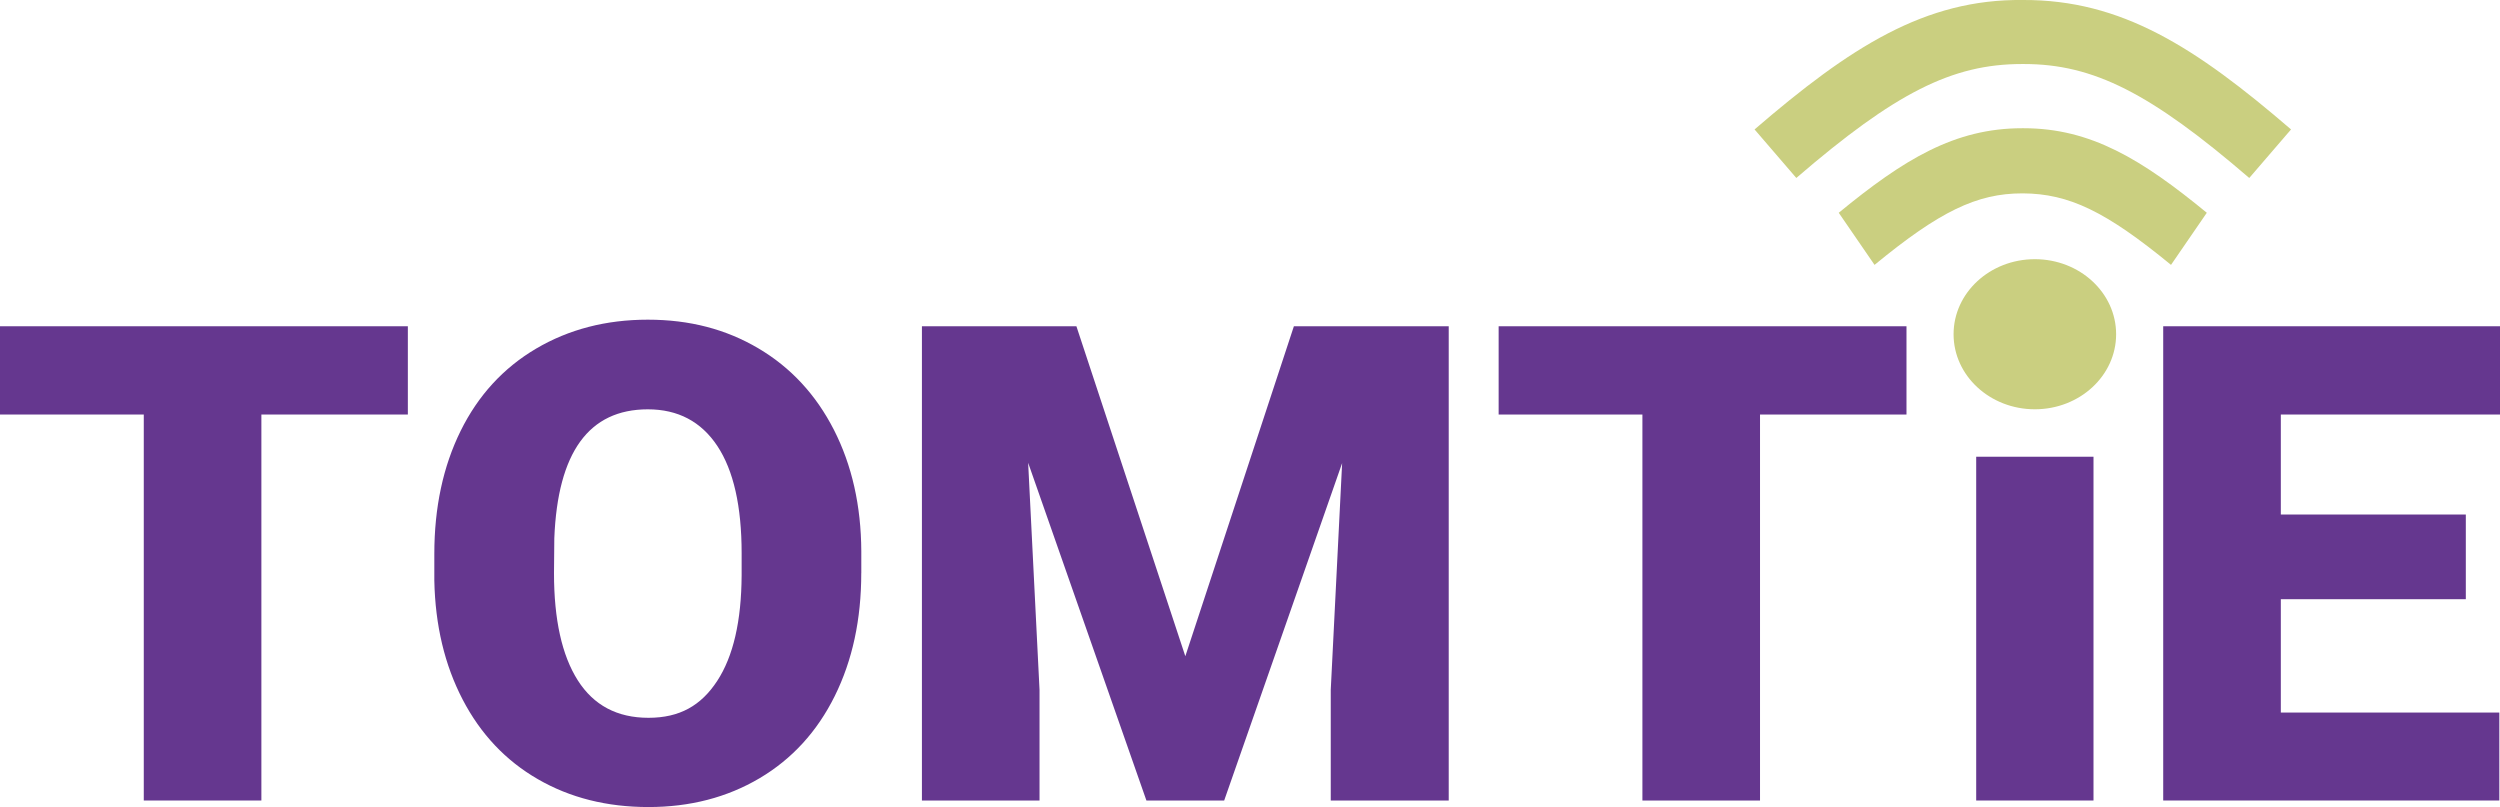 <svg xmlns="http://www.w3.org/2000/svg" id="Layer_2" viewBox="0 0 557.99 180.13"><defs><style>.cls-1{fill:#cacf80;}.cls-2{fill:#65378f;}</style></defs><g id="Layer_1-2"><g><path class="cls-2" d="M91.03,92.52H58.34v86.15h-26.25V92.52H0v-19.7H91.03v19.7Z"></path><path class="cls-2" d="M192.23,127.93c0,10.32-1.97,19.46-5.91,27.41-3.94,7.95-9.54,14.07-16.79,18.36-7.26,4.29-15.52,6.43-24.8,6.43s-17.5-2.07-24.68-6.22c-7.18-4.14-12.78-10.07-16.79-17.78-4.01-7.71-6.12-16.55-6.32-26.54v-5.96c0-10.37,1.96-19.52,5.87-27.45,3.91-7.92,9.52-14.04,16.83-18.36,7.31-4.31,15.62-6.47,24.95-6.47s17.45,2.13,24.68,6.4c7.23,4.27,12.85,10.34,16.87,18.21,4.01,7.88,6.05,16.9,6.1,27.08v4.87Zm-26.7-4.43c0-10.52-1.81-18.5-5.42-23.96-3.62-5.45-8.79-8.18-15.52-8.18-13.16,0-20.12,9.6-20.87,28.79l-.07,7.78c0,10.37,1.77,18.35,5.31,23.92,3.54,5.57,8.8,8.36,15.78,8.36s11.74-2.74,15.33-8.22c3.59-5.48,5.41-13.35,5.46-23.63v-4.87Z"></path><path class="cls-2" d="M240.25,72.82l24.31,73.65,24.23-73.65h34.56v105.86h-26.33v-24.72l2.54-50.6-26.33,75.32h-17.35l-26.4-75.39,2.54,50.67v24.72h-26.25V72.82h34.48Z"></path><path class="cls-2" d="M425.52,92.52h-32.69v86.15h-26.25V92.52h-32.09v-19.7h91.03v19.7Z"></path><path class="cls-2" d="M467.26,178.67h-26.18V101.94h26.18v76.73Z"></path><path class="cls-2" d="M550.36,133.74h-41.29v25.3h48.77v19.63h-75.02V72.82h75.17v19.7h-48.92v22.32h41.29v18.9Z"></path><path class="cls-1" d="M502.02,39.72c-22.05-18.98-34.78-25.43-50.29-25.43h-.45c-15.57,0-28.3,6.44-50.35,25.43l-9.32-10.83C412.94,10.53,429.63-.25,451.51,0c22-.09,38.51,10.53,59.84,28.89l-9.32,10.83Z"></path><path class="cls-1" d="M484.56,59.12c-14.57-11.97-22.81-15.9-33.06-15.96h-.14c-10.14,0-18.47,4.04-32.97,15.96l-7.99-11.63c14.54-11.95,25.91-18.87,40.92-18.87h.36c14.96,0,26.33,6.93,40.87,18.87l-7.99,11.63Z"></path><ellipse class="cls-1" cx="454.17" cy="74.6" rx="18.14" ry="16.75"></ellipse></g></g></svg>